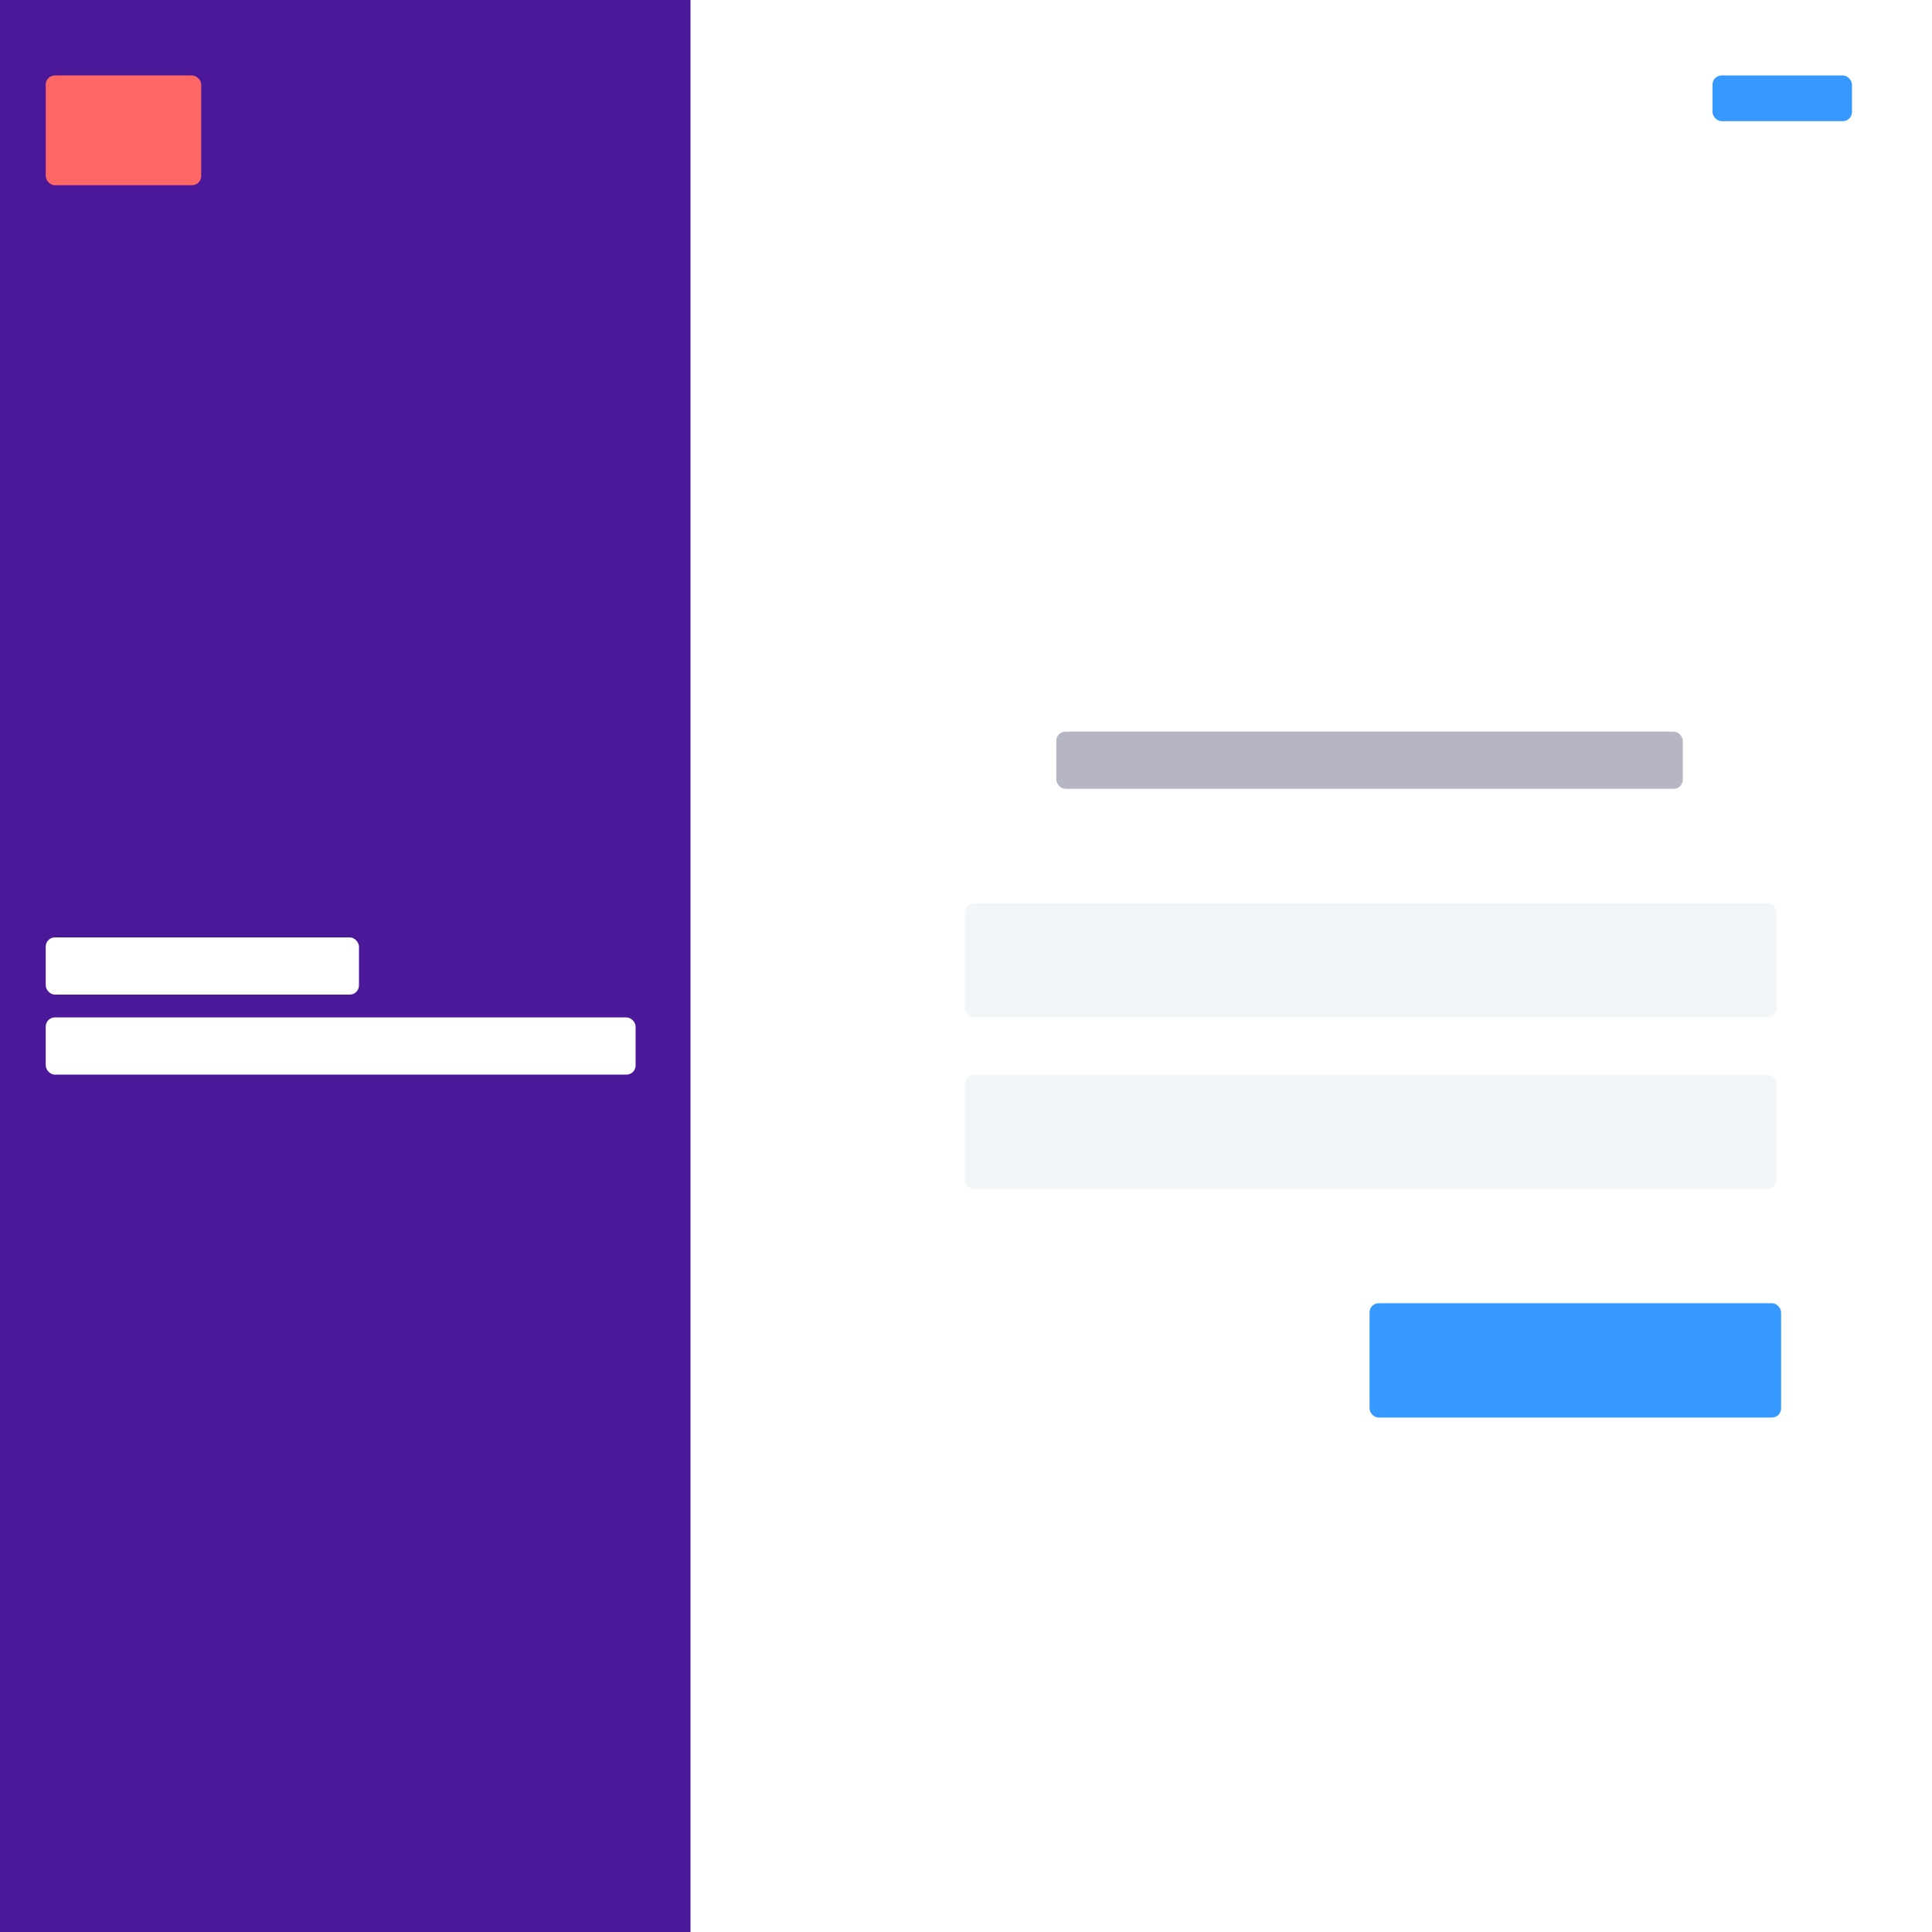 <svg width="845" height="845" viewBox="0 0 845 845" fill="none" xmlns="http://www.w3.org/2000/svg">
<rect width="845" height="845" fill="white"/>
<rect width="302" height="845" fill="#4B1899"/>
<rect x="422" y="395" width="355" height="50" rx="4" fill="#F3F6F9"/>
<rect x="422" y="470" width="355" height="50" rx="4" fill="#F3F6F9"/>
<rect x="599" y="570" width="180" height="50" rx="4" fill="#3699FF"/>
<rect x="462" y="320" width="274" height="25" rx="4" fill="#B5B5C3"/>
<rect x="749" y="33" width="61" height="20" rx="4" fill="#3699FF"/>
<rect x="20" y="445" width="258" height="25" rx="4" fill="white"/>
<rect x="20" y="410" width="137" height="25" rx="4" fill="white"/>
<rect x="20" y="33" width="68" height="48" rx="4" fill="#FF6767"/>
</svg>
